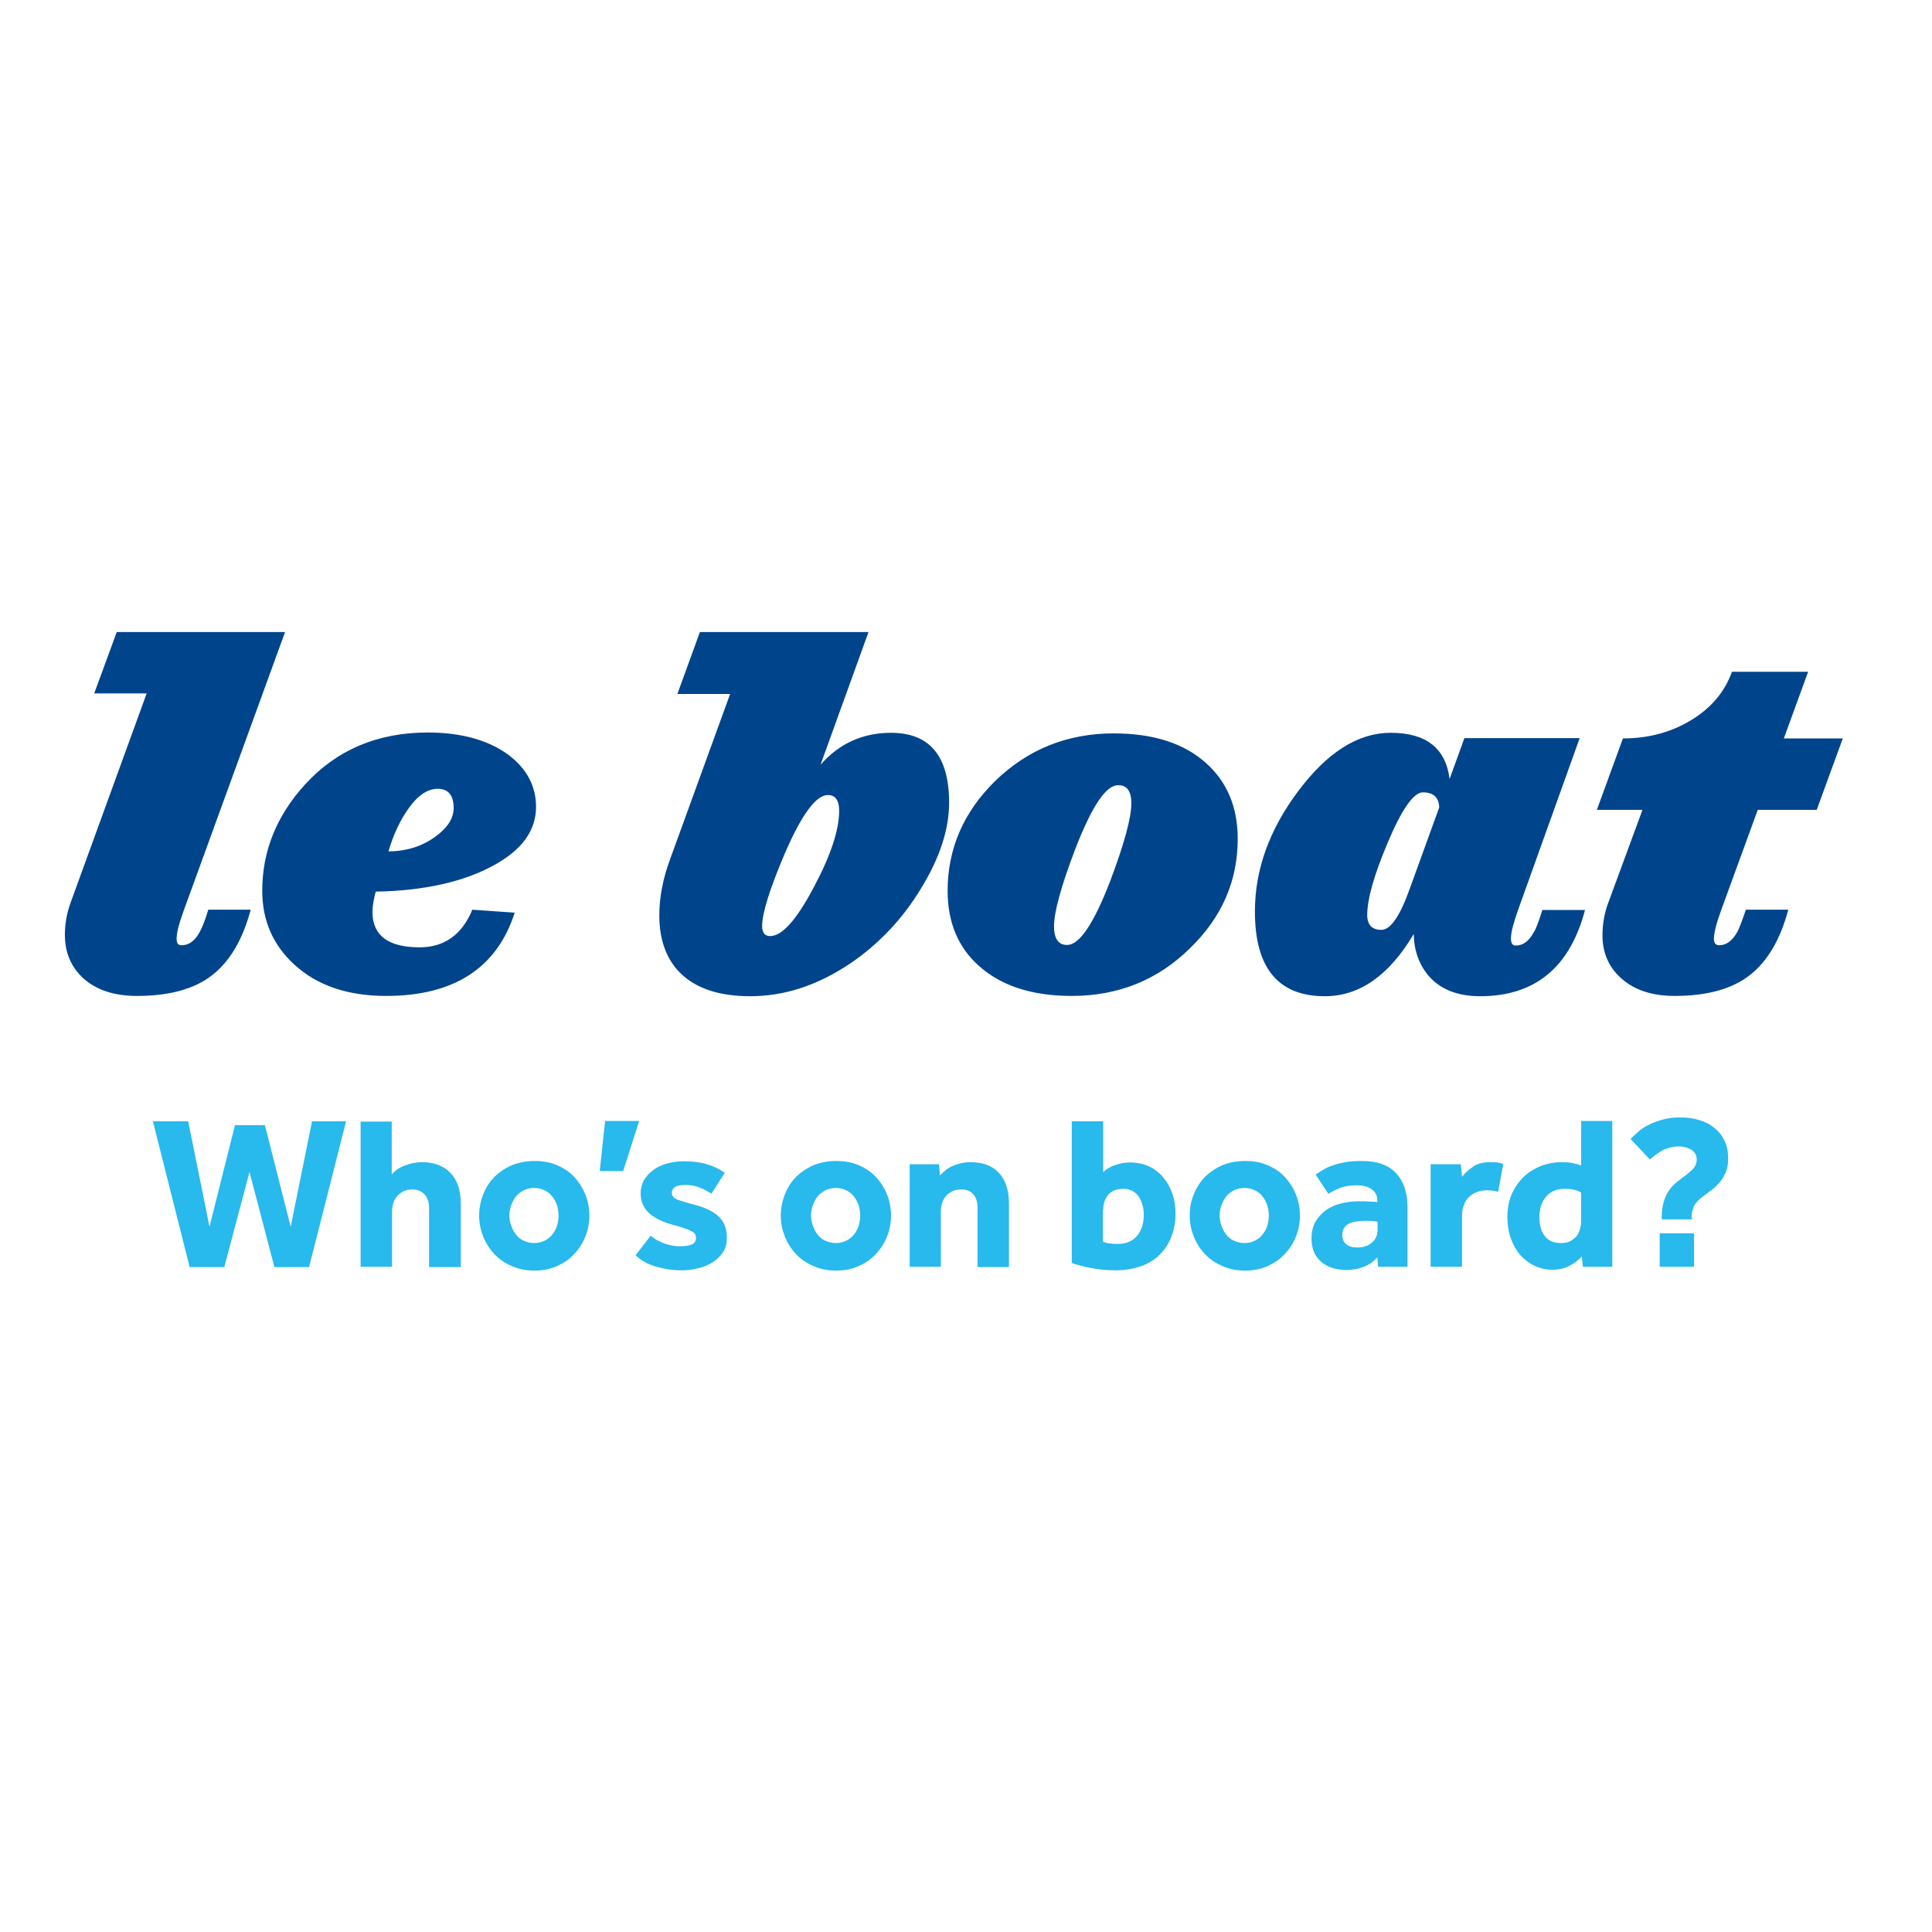 <?xml version="1.0" encoding="utf-8"?>
<!-- Generator: Adobe Illustrator 19.0.0, SVG Export Plug-In . SVG Version: 6.00 Build 0)  -->
<svg version="1.1" id="layer" xmlns="http://www.w3.org/2000/svg" xmlns:xlink="http://www.w3.org/1999/xlink" x="0px" y="0px"
	 viewBox="-153 -46 652 652" style="enable-background:new -153 -46 652 652;" xml:space="preserve">
<style type="text/css">
	.st0{fill:#00448C;}
	.st1{fill:#28B9ED;}
</style>
<path class="st0" d="M-56.8,167.3l-34.2,94c-1.6,4.4-2.4,7.5-2.4,9.5c0,1.5,0.5,2.2,1.6,2.2c2.5,0,4.5-1.4,6.1-4.3
	c0.7-1.2,1.8-3.7,3-7.7h14.3c-2.7,10.1-7,17.4-13,22.1c-6,4.7-14.5,7-25.4,7c-7.5,0-13.4-1.9-17.8-5.7c-4.3-3.8-6.5-8.8-6.5-14.9
	c0-3.6,0.6-7.2,1.9-10.8l25.7-70.7h-17.7l7.6-20.7H-56.8z M0.1,226.7c0,3.4-2,6.6-6.1,9.6c-4.5,3.3-9.8,5-15.9,5
	c1.7-5.8,4-10.6,6.8-14.5c3.1-4.4,6.4-6.6,9.8-6.6C-1.7,220.2,0.1,222.4,0.1,226.7 M27.9,226.3c0-7.1-3.2-13-9.5-17.7
	c-6.8-4.9-15.9-7.4-27-7.4c-17,0-30.9,5.9-41.6,17.7c-9.5,10.5-14.3,22.4-14.3,35.7c0,10,3.6,18.3,10.8,24.9
	c7.7,7.1,18.1,10.6,31,10.6c22.9,0,37.4-9.4,43.4-28.1l-14.3-1c-3.5,8.5-9.5,12.7-17.8,12.7c-10.6,0-15.9-4-15.9-11.9
	c0-2,0.4-4.3,1.1-6.9c16.4-0.3,29.6-3.3,39.7-8.8C23.1,240.9,27.9,234.3,27.9,226.3 M130.2,227.6c0,6.4-2.8,15-8.5,25.7
	c-5.8,11-10.7,16.6-14.8,16.6c-1.8,0-2.7-1.1-2.7-3.4c0-4.4,2.6-12.6,7.7-24.6c5.7-13.1,10.5-19.6,14.5-19.6
	C128.9,222.3,130.2,224.1,130.2,227.6 M167.3,224.9c0-15.7-6.5-23.6-19.6-23.6c-9.5,0-17.5,3.6-23.8,10.8l16.2-44.8H83.2l-7.6,20.9
	h17.8l-20.2,55.6c-2.5,6.7-3.7,13.1-3.7,19.1c0,8.1,2.3,14.6,6.9,19.3c5.4,5.4,13.3,8,23.8,8c11.6,0,22.8-3.7,33.8-11.1
	c9.7-6.6,17.7-15.1,23.9-25.4C164.2,243.4,167.3,233.8,167.3,224.9 M228.8,225.1c0,4.9-2.4,13.7-7.2,26.4
	c-5.5,14.2-10.3,21.4-14.5,21.4c-2.9,0-4.4-2.1-4.4-6.3c0-4.8,2.4-13.6,7.3-26.4c5.5-14.1,10.2-21.2,14.3-21.2
	C227.3,218.9,228.8,221,228.8,225.1 M264.7,237.1c0-10.6-3.5-19.1-10.6-25.5c-7.4-6.7-17.8-10.1-31.2-10.1
	c-15.8,0-29.1,5.4-40.2,16.2c-10.6,10.5-15.9,22.8-15.9,36.9c0,10.6,3.5,19.1,10.6,25.4c7.5,6.7,17.9,10.1,31.3,10.1
	c15.7,0,29.1-5.4,40-16.2C259.4,263.5,264.7,251.2,264.7,237.1 M322.8,253.8c-3.3,9.3-6.5,14-9.6,14c-3.2,0-4.8-1.7-4.8-5
	c0-5.4,2.3-13.5,6.9-24.4c4.8-11.4,8.8-17,11.9-17c3.5,0,5.4,1.7,5.5,5.1L322.8,253.8z M367.5,261.1c-1.2,3.8-2.1,6.4-2.9,7.5
	c-1.6,3-3.6,4.5-6.1,4.5c-1.1,0-1.6-0.8-1.6-2.4c0-1.9,0.8-5,2.3-9.3l20.9-58.3h-38.9l-5,13.8c-1.3-10.4-7.9-15.6-19.9-15.6
	c-11,0-21.4,6.6-31.2,19.7c-9.8,13.1-14.6,26.6-14.6,40.6c0,19.1,7.9,28.6,23.6,28.6c11.7,0,21.7-7,30-21c0.1,5.6,1.8,10.3,5,14.1
	c4,4.6,9.8,6.9,17.4,6.9c18.5,0,30.3-9.7,35.4-29.1H367.5z M449,203.2l8.2-22.5h-25.7c-2.5,6.9-7.1,12.3-13.9,16.4
	c-6.8,4.1-14.4,6.1-22.9,6.1l-8.8,24.1h15.4l-11.6,31.5c-1.3,3.5-1.9,7.2-1.9,10.9c0,6,2.2,10.9,6.6,14.7c4.4,3.8,10.3,5.7,17.7,5.7
	c10.9,0,19.4-2.3,25.4-7c6-4.7,10.3-12,13-22.1h-14.3c-1.3,3.8-2.3,6.4-2.9,7.5c-1.7,3-3.7,4.5-6.1,4.5c-1.2,0-1.8-0.7-1.8-2.2
	c0-1.9,0.8-5.1,2.4-9.5l12.4-34h19.9l8.8-24.1H449z"/>
<path class="st1" d="M-101.4,332.4h11.9l7.2,35.6l8.6-34.3h10.1l8.7,34.3l7.2-35.6h11.5l-12.5,49.2h-11.7l-8.4-32.1l-8.5,32.1h-11.7
	L-101.4,332.4z M-31.3,381.5h10.6V363c0-1,0.1-2,0.4-2.9c0.3-0.9,0.7-1.7,1.3-2.4c0.6-0.7,1.3-1.2,2.2-1.7c0.9-0.4,1.9-0.6,3-0.6
	c1.7,0,3.1,0.6,4.1,1.7c1,1.1,1.5,2.7,1.5,4.7v19.8H2.5v-21.4c0-4.6-1.2-8.1-3.6-10.5c-2.4-2.4-5.6-3.5-9.5-3.5
	c-1.9,0-3.8,0.4-5.7,1.1c-1.9,0.7-3.4,1.7-4.5,3.1v-17.9h-10.5V381.5z M8.7,364.2c0,2.6,0.5,4.9,1.4,7.2c0.9,2.2,2.2,4.2,3.8,5.9
	c1.6,1.7,3.6,3,5.9,4c2.3,1,4.8,1.5,7.6,1.5c2.8,0,5.3-0.5,7.5-1.5c2.3-1,4.2-2.3,5.8-4c1.6-1.7,2.9-3.6,3.8-5.9
	c0.9-2.2,1.4-4.6,1.4-7.2c0-2.6-0.5-5-1.4-7.2c-0.9-2.2-2.2-4.2-3.8-5.9c-1.6-1.7-3.6-3-5.8-3.9c-2.3-1-4.8-1.4-7.5-1.4
	c-2.8,0-5.3,0.5-7.6,1.4c-2.3,1-4.2,2.3-5.9,3.9c-1.6,1.7-2.9,3.6-3.8,5.9C9.2,359.3,8.7,361.7,8.7,364.2 M27.3,373.5
	c-1.3,0-2.5-0.3-3.6-0.8c-1.1-0.5-1.9-1.2-2.6-2.1c-0.7-0.9-1.2-1.9-1.6-3c-0.4-1.1-0.6-2.3-0.6-3.4c0-1.2,0.2-2.3,0.6-3.4
	c0.4-1.1,0.9-2.1,1.6-3c0.7-0.9,1.6-1.5,2.6-2.1c1.1-0.5,2.3-0.8,3.6-0.8c1.3,0,2.5,0.3,3.5,0.8c1,0.5,1.9,1.2,2.6,2.1
	c0.7,0.9,1.2,1.9,1.6,3c0.3,1.1,0.5,2.2,0.5,3.4c0,1.2-0.2,2.3-0.5,3.4c-0.3,1.1-0.9,2.1-1.6,3c-0.7,0.9-1.6,1.6-2.6,2.1
	C29.8,373.2,28.6,373.5,27.3,373.5 M49.4,349.2h7.9l5.4-16.9H51.2L49.4,349.2z M61.5,377.6c1.7,1.7,4,3,6.7,3.8
	c2.8,0.8,5.7,1.3,8.8,1.3c1.9,0,3.8-0.2,5.6-0.7c1.8-0.4,3.5-1.1,4.9-2c1.4-0.9,2.6-2.1,3.5-3.4c0.9-1.4,1.3-3,1.3-4.9
	c0-2.8-0.8-5.1-2.4-6.8c-1.6-1.7-4.2-3.1-7.7-4.1c-2.6-0.7-4.7-1.3-6.2-1.8c-1.5-0.5-2.3-1.4-2.3-2.5c0-0.8,0.4-1.4,1.1-1.9
	c0.7-0.5,1.9-0.7,3.5-0.7c1.8,0,3.5,0.3,4.9,0.9c1.5,0.6,2.7,1.3,3.9,2l4.5-7c-1.9-1.3-3.9-2.3-6.1-2.9c-2.2-0.7-4.8-1-7.7-1
	c-2.1,0-4,0.3-5.8,0.8c-1.8,0.5-3.3,1.2-4.6,2.2c-1.3,1-2.3,2.1-3.1,3.4c-0.7,1.3-1.1,2.8-1.1,4.4c0,1.6,0.3,3,0.9,4.1
	c0.6,1.2,1.4,2.2,2.4,3c1,0.8,2.2,1.5,3.5,2.1c1.3,0.6,2.6,1,3.9,1.4c1.6,0.4,3,0.8,4,1.2c1.1,0.3,1.9,0.7,2.5,1
	c0.6,0.3,1,0.7,1.2,1c0.2,0.4,0.3,0.8,0.3,1.2c0,1.1-0.5,1.9-1.5,2.3c-1,0.4-2.3,0.6-3.9,0.6c-1.7,0-3.5-0.3-5.4-1
	c-1.8-0.7-3.3-1.5-4.5-2.6L61.5,377.6z M110.5,364.2c0,2.6,0.5,4.9,1.4,7.2c0.9,2.2,2.2,4.2,3.8,5.9c1.6,1.7,3.6,3,5.9,4
	c2.3,1,4.8,1.5,7.6,1.5c2.8,0,5.3-0.5,7.5-1.5c2.3-1,4.2-2.3,5.8-4c1.6-1.7,2.9-3.6,3.8-5.9c0.9-2.2,1.4-4.6,1.4-7.2
	c0-2.6-0.5-5-1.4-7.2c-0.9-2.2-2.2-4.2-3.8-5.9c-1.6-1.7-3.6-3-5.8-3.9c-2.3-1-4.8-1.4-7.5-1.4c-2.8,0-5.3,0.5-7.6,1.4
	c-2.3,1-4.2,2.3-5.9,3.9c-1.6,1.7-2.9,3.6-3.8,5.9C111,359.3,110.5,361.7,110.5,364.2 M129.1,373.5c-1.3,0-2.5-0.3-3.6-0.8
	c-1.1-0.5-1.9-1.2-2.6-2.1c-0.7-0.9-1.2-1.9-1.6-3c-0.4-1.1-0.6-2.3-0.6-3.4c0-1.2,0.2-2.3,0.6-3.4c0.4-1.1,0.9-2.1,1.6-3
	c0.7-0.9,1.6-1.5,2.6-2.1c1.1-0.5,2.3-0.8,3.6-0.8c1.3,0,2.5,0.3,3.5,0.8c1,0.5,1.9,1.2,2.6,2.1c0.7,0.9,1.2,1.9,1.6,3
	c0.3,1.1,0.5,2.2,0.5,3.4c0,1.2-0.2,2.3-0.5,3.4c-0.3,1.1-0.9,2.1-1.6,3c-0.7,0.9-1.6,1.6-2.6,2.1
	C131.6,373.2,130.4,373.5,129.1,373.5 M154,381.5h10.5V363c0-1,0.1-2,0.4-2.9c0.3-0.9,0.7-1.7,1.3-2.4c0.6-0.7,1.3-1.2,2.2-1.7
	c0.9-0.4,1.9-0.6,3.1-0.6c1.7,0,3.1,0.6,4,1.7c1,1.1,1.4,2.7,1.4,4.6v19.9h10.6v-21.4c0-4.6-1.2-8.1-3.5-10.5
	c-2.3-2.4-5.5-3.5-9.5-3.5c-2,0-3.9,0.4-5.8,1.2c-1.9,0.8-3.3,2-4.5,3.3l-0.3-3.8H154V381.5z M208.6,380.2c1.7,0.6,3.9,1.2,6.5,1.7
	c2.6,0.5,5.4,0.8,8.4,0.8c3.2,0,6-0.5,8.6-1.4c2.5-0.9,4.6-2.2,6.3-3.9c1.7-1.7,3-3.7,3.9-6c0.9-2.4,1.4-4.9,1.4-7.7
	c0-2.4-0.3-4.6-1-6.7c-0.7-2.1-1.7-3.9-3-5.5c-1.3-1.6-2.9-2.9-4.8-3.8c-1.9-0.9-4.1-1.4-6.6-1.4c-1.7,0-3.3,0.3-5,0.9
	c-1.7,0.6-3,1.4-4,2.4v-17.2h-10.6V380.2z M219.3,362.4c0-2.2,0.6-3.9,1.7-5.2c1.1-1.3,2.9-2,5.2-2c1.2,0,2.3,0.3,3.1,0.8
	c0.9,0.5,1.6,1.2,2.1,2c0.5,0.8,0.9,1.7,1.2,2.8c0.3,1,0.4,2.1,0.4,3.2c0,2.9-0.8,5.3-2.3,7.1c-1.5,1.8-3.7,2.7-6.5,2.7
	c-1.3,0-2.3-0.1-3-0.2c-0.7-0.1-1.4-0.3-2-0.6V362.4z M248.5,364.2c0,2.6,0.5,4.9,1.4,7.2c0.9,2.2,2.2,4.2,3.8,5.9
	c1.6,1.7,3.6,3,5.9,4c2.3,1,4.8,1.5,7.6,1.5c2.8,0,5.3-0.5,7.5-1.5c2.3-1,4.2-2.3,5.8-4c1.6-1.7,2.9-3.6,3.8-5.9
	c0.9-2.2,1.4-4.6,1.4-7.2c0-2.6-0.5-5-1.4-7.2c-0.9-2.2-2.2-4.2-3.8-5.9c-1.6-1.7-3.6-3-5.8-3.9c-2.3-1-4.8-1.4-7.5-1.4
	c-2.8,0-5.3,0.5-7.6,1.4c-2.3,1-4.2,2.3-5.9,3.9c-1.6,1.7-2.9,3.6-3.8,5.9C248.9,359.3,248.5,361.7,248.5,364.2 M267,373.5
	c-1.3,0-2.5-0.3-3.6-0.8c-1.1-0.5-1.9-1.2-2.6-2.1c-0.7-0.9-1.2-1.9-1.6-3c-0.4-1.1-0.6-2.3-0.6-3.4c0-1.2,0.2-2.3,0.6-3.4
	c0.4-1.1,0.9-2.1,1.6-3c0.7-0.9,1.6-1.5,2.6-2.1c1-0.5,2.2-0.8,3.6-0.8c1.3,0,2.5,0.3,3.5,0.8c1,0.5,1.9,1.2,2.6,2.1
	c0.7,0.9,1.2,1.9,1.6,3c0.3,1.1,0.5,2.2,0.5,3.4c0,1.2-0.2,2.3-0.5,3.4c-0.3,1.1-0.9,2.1-1.6,3c-0.7,0.9-1.6,1.6-2.6,2.1
	C269.5,373.2,268.4,373.5,267,373.5 M312.1,381.5h9.9v-20.1c0-4.8-1.2-8.6-3.8-11.4c-2.5-2.8-6.4-4.2-11.6-4.2
	c-2.1,0-3.9,0.1-5.5,0.4c-1.6,0.3-3,0.6-4.3,1.1c-1.3,0.4-2.4,0.9-3.3,1.5c-0.9,0.5-1.8,1.1-2.5,1.6l4.3,6.5c1.1-0.7,2.4-1.4,3.9-2
	c1.5-0.6,3.5-0.9,5.9-0.9c0.9,0,1.7,0.1,2.5,0.3s1.5,0.5,2.1,0.9c0.6,0.4,1.1,0.9,1.5,1.5c0.4,0.6,0.6,1.4,0.6,2.3v0.7
	c-0.4-0.1-1.2-0.2-2.5-0.2c-1.2-0.1-2.5-0.1-3.7-0.1c-2.3,0-4.4,0.3-6.3,0.8c-1.9,0.5-3.6,1.3-5.1,2.4c-1.4,1.1-2.5,2.4-3.4,3.9
	c-0.8,1.6-1.2,3.4-1.2,5.4c0,2.1,0.4,3.8,1.1,5.2c0.8,1.4,1.7,2.5,2.9,3.3c1.2,0.8,2.4,1.4,3.8,1.7c1.4,0.3,2.6,0.5,3.9,0.5
	c2.2,0,4.2-0.4,6-1.1c1.8-0.7,3.3-1.8,4.5-3.2L312.1,381.5z M311.9,369.1c0,1-0.2,1.8-0.6,2.6c-0.4,0.7-0.9,1.4-1.5,1.8
	c-0.6,0.5-1.3,0.9-2.1,1.1c-0.8,0.3-1.6,0.4-2.5,0.4c-3.4,0-5.2-1.4-5.2-4.3c0-1.5,0.6-2.7,1.8-3.5c1.2-0.8,3.3-1.2,6.3-1.2
	c0.9,0,1.7,0,2.4,0.1c0.7,0.1,1.2,0.1,1.4,0.2V369.1z M329.8,381.5h10.6v-17.1c0-2.8,0.8-4.9,2.3-6.4c1.5-1.5,3.6-2.3,6.1-2.3
	c1.5,0,2.8,0.2,3.8,0.5l1.7-9.4c-0.6-0.2-1.3-0.4-1.9-0.5c-0.7-0.1-1.5-0.1-2.4-0.1c-2.5,0-4.5,0.5-6,1.6c-1.5,1.1-2.8,2.2-3.6,3.4
	l-0.4-4.3h-10.2V381.5z M381.2,381.5h9.9v-49.2h-10.5v15c-1-0.3-1.9-0.6-2.9-0.8c-0.9-0.2-2.2-0.3-3.9-0.3c-2.1,0-4.2,0.4-6.3,1.1
	c-2.1,0.8-4.1,1.9-5.8,3.4c-1.7,1.5-3.2,3.5-4.3,5.8c-1.1,2.3-1.7,5.1-1.7,8.1c0,2.8,0.4,5.2,1.2,7.4c0.8,2.2,1.9,4.1,3.2,5.6
	c1.4,1.5,3,2.7,4.8,3.6c1.8,0.8,3.8,1.3,5.9,1.3c2.2,0,4.1-0.4,5.8-1.3c1.7-0.9,3.1-1.9,4.2-3.2L381.2,381.5z M380.6,365.9
	c0,1-0.1,1.9-0.4,2.9c-0.2,0.9-0.7,1.8-1.2,2.4c-0.6,0.7-1.3,1.2-2.1,1.7c-0.9,0.4-1.9,0.6-3.1,0.6c-2.5,0-4.3-0.8-5.5-2.4
	c-1.2-1.6-1.8-3.6-1.8-6.2c0-2.9,0.7-5.2,2.2-7c1.5-1.8,3.6-2.7,6.3-2.7c1.3,0,2.3,0.1,3.2,0.3c0.9,0.2,1.7,0.5,2.4,1V365.9z
	 M407.8,365.5h10.1v-1c0-1.1,0.2-2,0.5-2.8c0.3-0.8,0.7-1.5,1.3-2.1c0.5-0.6,1.2-1.3,2-1.8c0.8-0.6,1.6-1.2,2.5-1.9
	c0.9-0.6,1.7-1.3,2.4-2.1c0.7-0.7,1.4-1.5,1.9-2.4c0.5-0.9,1-1.9,1.3-2.9c0.3-1.1,0.4-2.3,0.4-3.8c0-2.1-0.4-4-1.2-5.7
	c-0.8-1.7-1.9-3.1-3.4-4.3c-1.4-1.2-3.1-2.1-5.1-2.7c-2-0.6-4.1-0.9-6.3-0.9c-2.2,0-4.2,0.2-6,0.7c-1.8,0.5-3.4,1.1-4.8,1.8
	c-1.4,0.7-2.6,1.5-3.6,2.4c-1,0.9-1.9,1.7-2.5,2.4l6.5,6.9c0.4-0.4,1-0.9,1.7-1.4c0.7-0.5,1.4-1,2.2-1.5c0.8-0.5,1.7-0.8,2.7-1.1
	c1-0.3,2-0.4,3.2-0.4c1.6,0,3,0.4,4.2,1.1c1.2,0.8,1.8,1.9,1.8,3.4c0,0.7-0.2,1.4-0.5,2c-0.3,0.6-0.8,1.2-1.4,1.7
	c-0.6,0.5-1.2,1.1-1.9,1.6c-0.7,0.5-1.4,1-2.1,1.6c-2.1,1.5-3.6,3.3-4.5,5.3c-0.9,2-1.4,4.4-1.4,7V365.5z M407.1,381.5h11.6v-11.3
	h-11.6V381.5z"/>
</svg>

